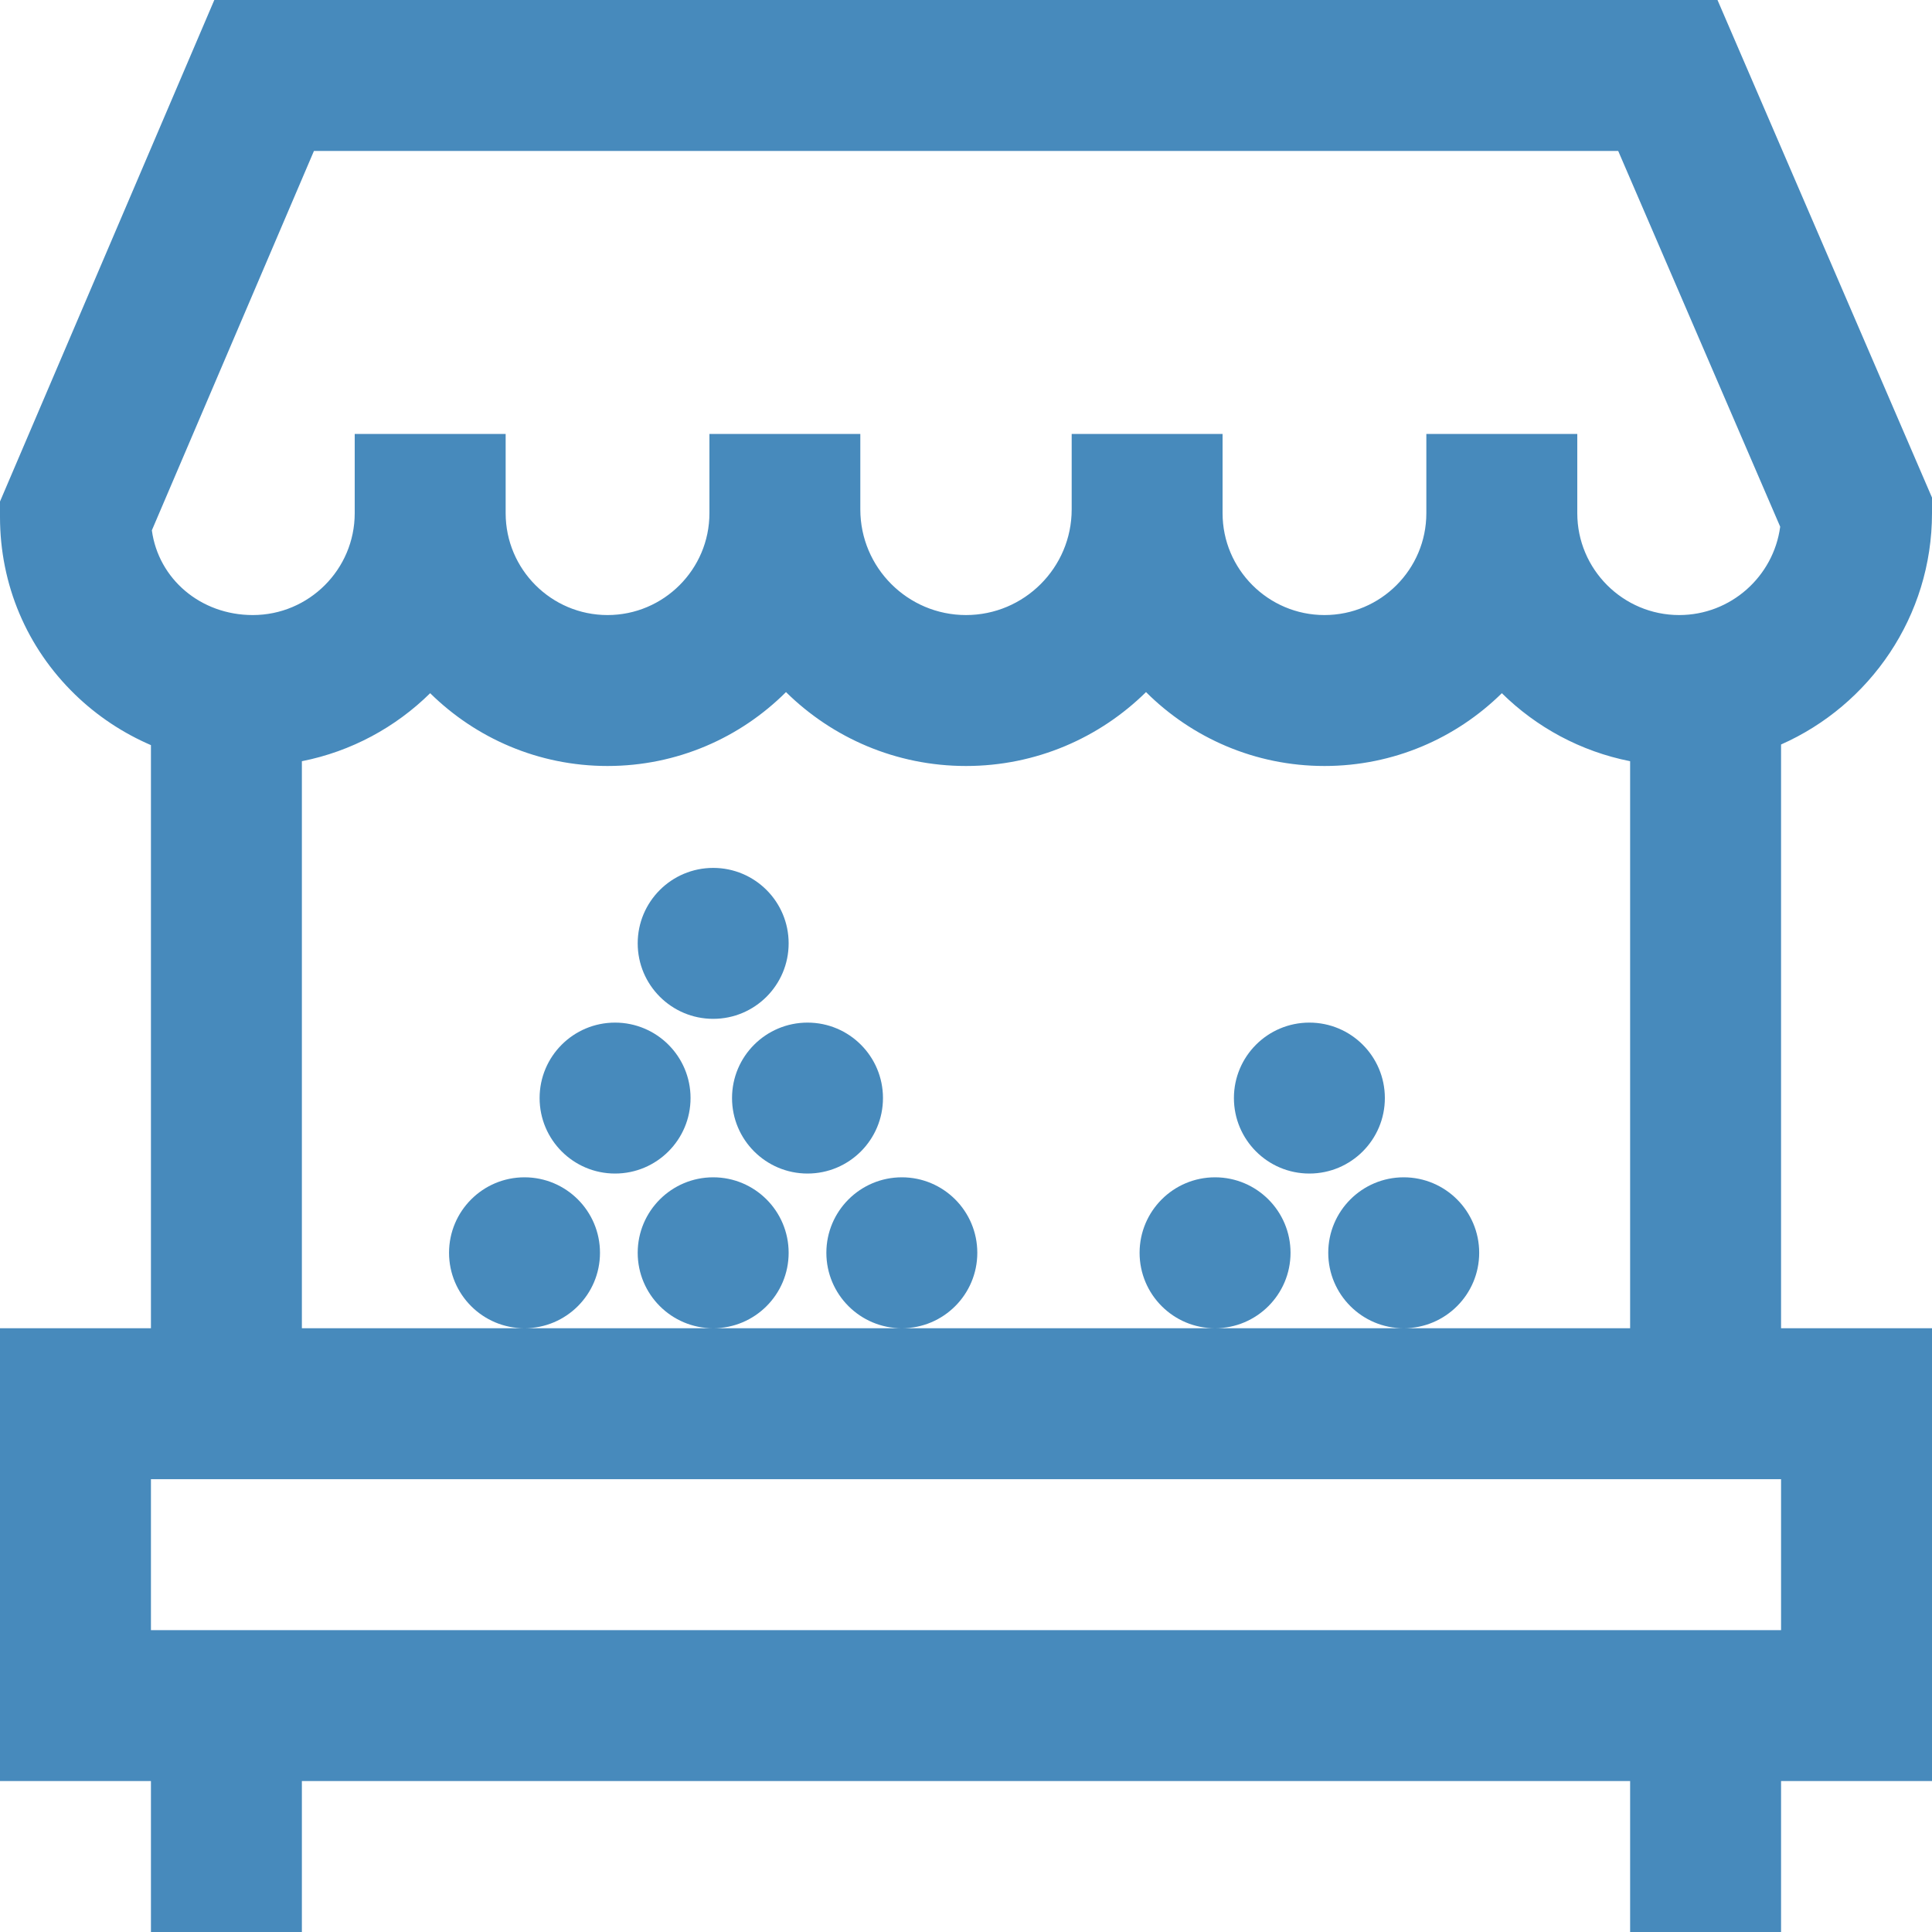 <svg width="40" height="40" viewBox="0 0 40 40" fill="none" xmlns="http://www.w3.org/2000/svg">
<g clip-path="url(#clip0_2190_2673)">
<path d="M40 10.625V10.302L35.559 0H4.437L0 10.383V10.703C0 12.101 0.551 13.407 1.553 14.379C2.014 14.826 2.547 15.178 3.125 15.427V27.5H0V36.875H3.125V40H6.25V36.875H33.75V40H36.875V36.875H40V27.5H36.875V15.414C38.713 14.601 40 12.761 40 10.625ZM6.5 3.125H33.503L36.857 10.905C36.719 11.936 35.834 12.734 34.766 12.734C33.603 12.734 32.656 11.788 32.656 10.625V8.984H29.531V10.625C29.531 11.788 28.585 12.734 27.422 12.734C26.259 12.734 25.312 11.788 25.312 10.625V8.984H22.188V10.547C22.188 11.753 21.206 12.734 20 12.734C18.794 12.734 17.812 11.753 17.812 10.547V8.984H14.688V10.625C14.688 11.788 13.741 12.734 12.578 12.734C11.415 12.734 10.469 11.788 10.469 10.625V8.984H7.344V10.625C7.344 11.788 6.397 12.734 5.234 12.734C4.149 12.734 3.28 11.983 3.144 10.98L6.5 3.125ZM36.875 33.75H3.125V30.625H36.875V33.75ZM29.062 27.5H6.25V15.76C7.273 15.558 8.191 15.057 8.906 14.352C9.852 15.284 11.149 15.859 12.578 15.859C14.019 15.859 15.326 15.274 16.273 14.329C17.233 15.275 18.549 15.859 20 15.859C21.451 15.859 22.767 15.275 23.727 14.329C24.674 15.274 25.981 15.859 27.422 15.859C28.851 15.859 30.148 15.284 31.094 14.352C31.809 15.057 32.727 15.558 33.75 15.76V27.5H29.062ZM14.766 27.5C13.903 27.5 13.203 26.8 13.203 25.938C13.203 25.075 13.903 24.375 14.766 24.375C15.629 24.375 16.328 25.075 16.328 25.938C16.328 26.8 15.629 27.5 14.766 27.5ZM10.859 27.5C9.996 27.5 9.297 26.8 9.297 25.938C9.297 25.075 9.996 24.375 10.859 24.375C11.722 24.375 12.422 25.075 12.422 25.938C12.422 26.8 11.722 27.5 10.859 27.5ZM18.672 27.5C17.809 27.5 17.109 26.8 17.109 25.938C17.109 25.075 17.809 24.375 18.672 24.375C19.535 24.375 20.234 25.075 20.234 25.938C20.234 26.8 19.535 27.5 18.672 27.5ZM18.281 22.734C18.281 23.597 17.582 24.297 16.719 24.297C15.856 24.297 15.156 23.597 15.156 22.734C15.156 21.871 15.856 21.172 16.719 21.172C17.582 21.172 18.281 21.871 18.281 22.734ZM14.297 22.734C14.297 23.597 13.597 24.297 12.734 24.297C11.871 24.297 11.172 23.597 11.172 22.734C11.172 21.871 11.871 21.172 12.734 21.172C13.597 21.172 14.297 21.871 14.297 22.734ZM25.156 27.5C24.293 27.5 23.594 26.8 23.594 25.938C23.594 25.075 24.293 24.375 25.156 24.375C26.019 24.375 26.719 25.075 26.719 25.938C26.719 26.8 26.019 27.5 25.156 27.5ZM29.062 27.5C28.2 27.5 27.5 26.8 27.5 25.938C27.5 25.075 28.2 24.375 29.062 24.375C29.925 24.375 30.625 25.075 30.625 25.938C30.625 26.8 29.925 27.5 29.062 27.5ZM28.672 22.734C28.672 23.597 27.972 24.297 27.109 24.297C26.246 24.297 25.547 23.597 25.547 22.734C25.547 21.871 26.246 21.172 27.109 21.172C27.972 21.172 28.672 21.871 28.672 22.734ZM14.766 21.094C13.903 21.094 13.203 20.394 13.203 19.531C13.203 18.668 13.903 17.969 14.766 17.969C15.629 17.969 16.328 18.668 16.328 19.531C16.328 20.394 15.629 21.094 14.766 21.094Z" fill="#478ABC"/>
</g>
<defs>
<clipPath id="clip0_2190_2673">
<rect width="40" height="40" fill="white"/>
</clipPath>
</defs>
</svg>
